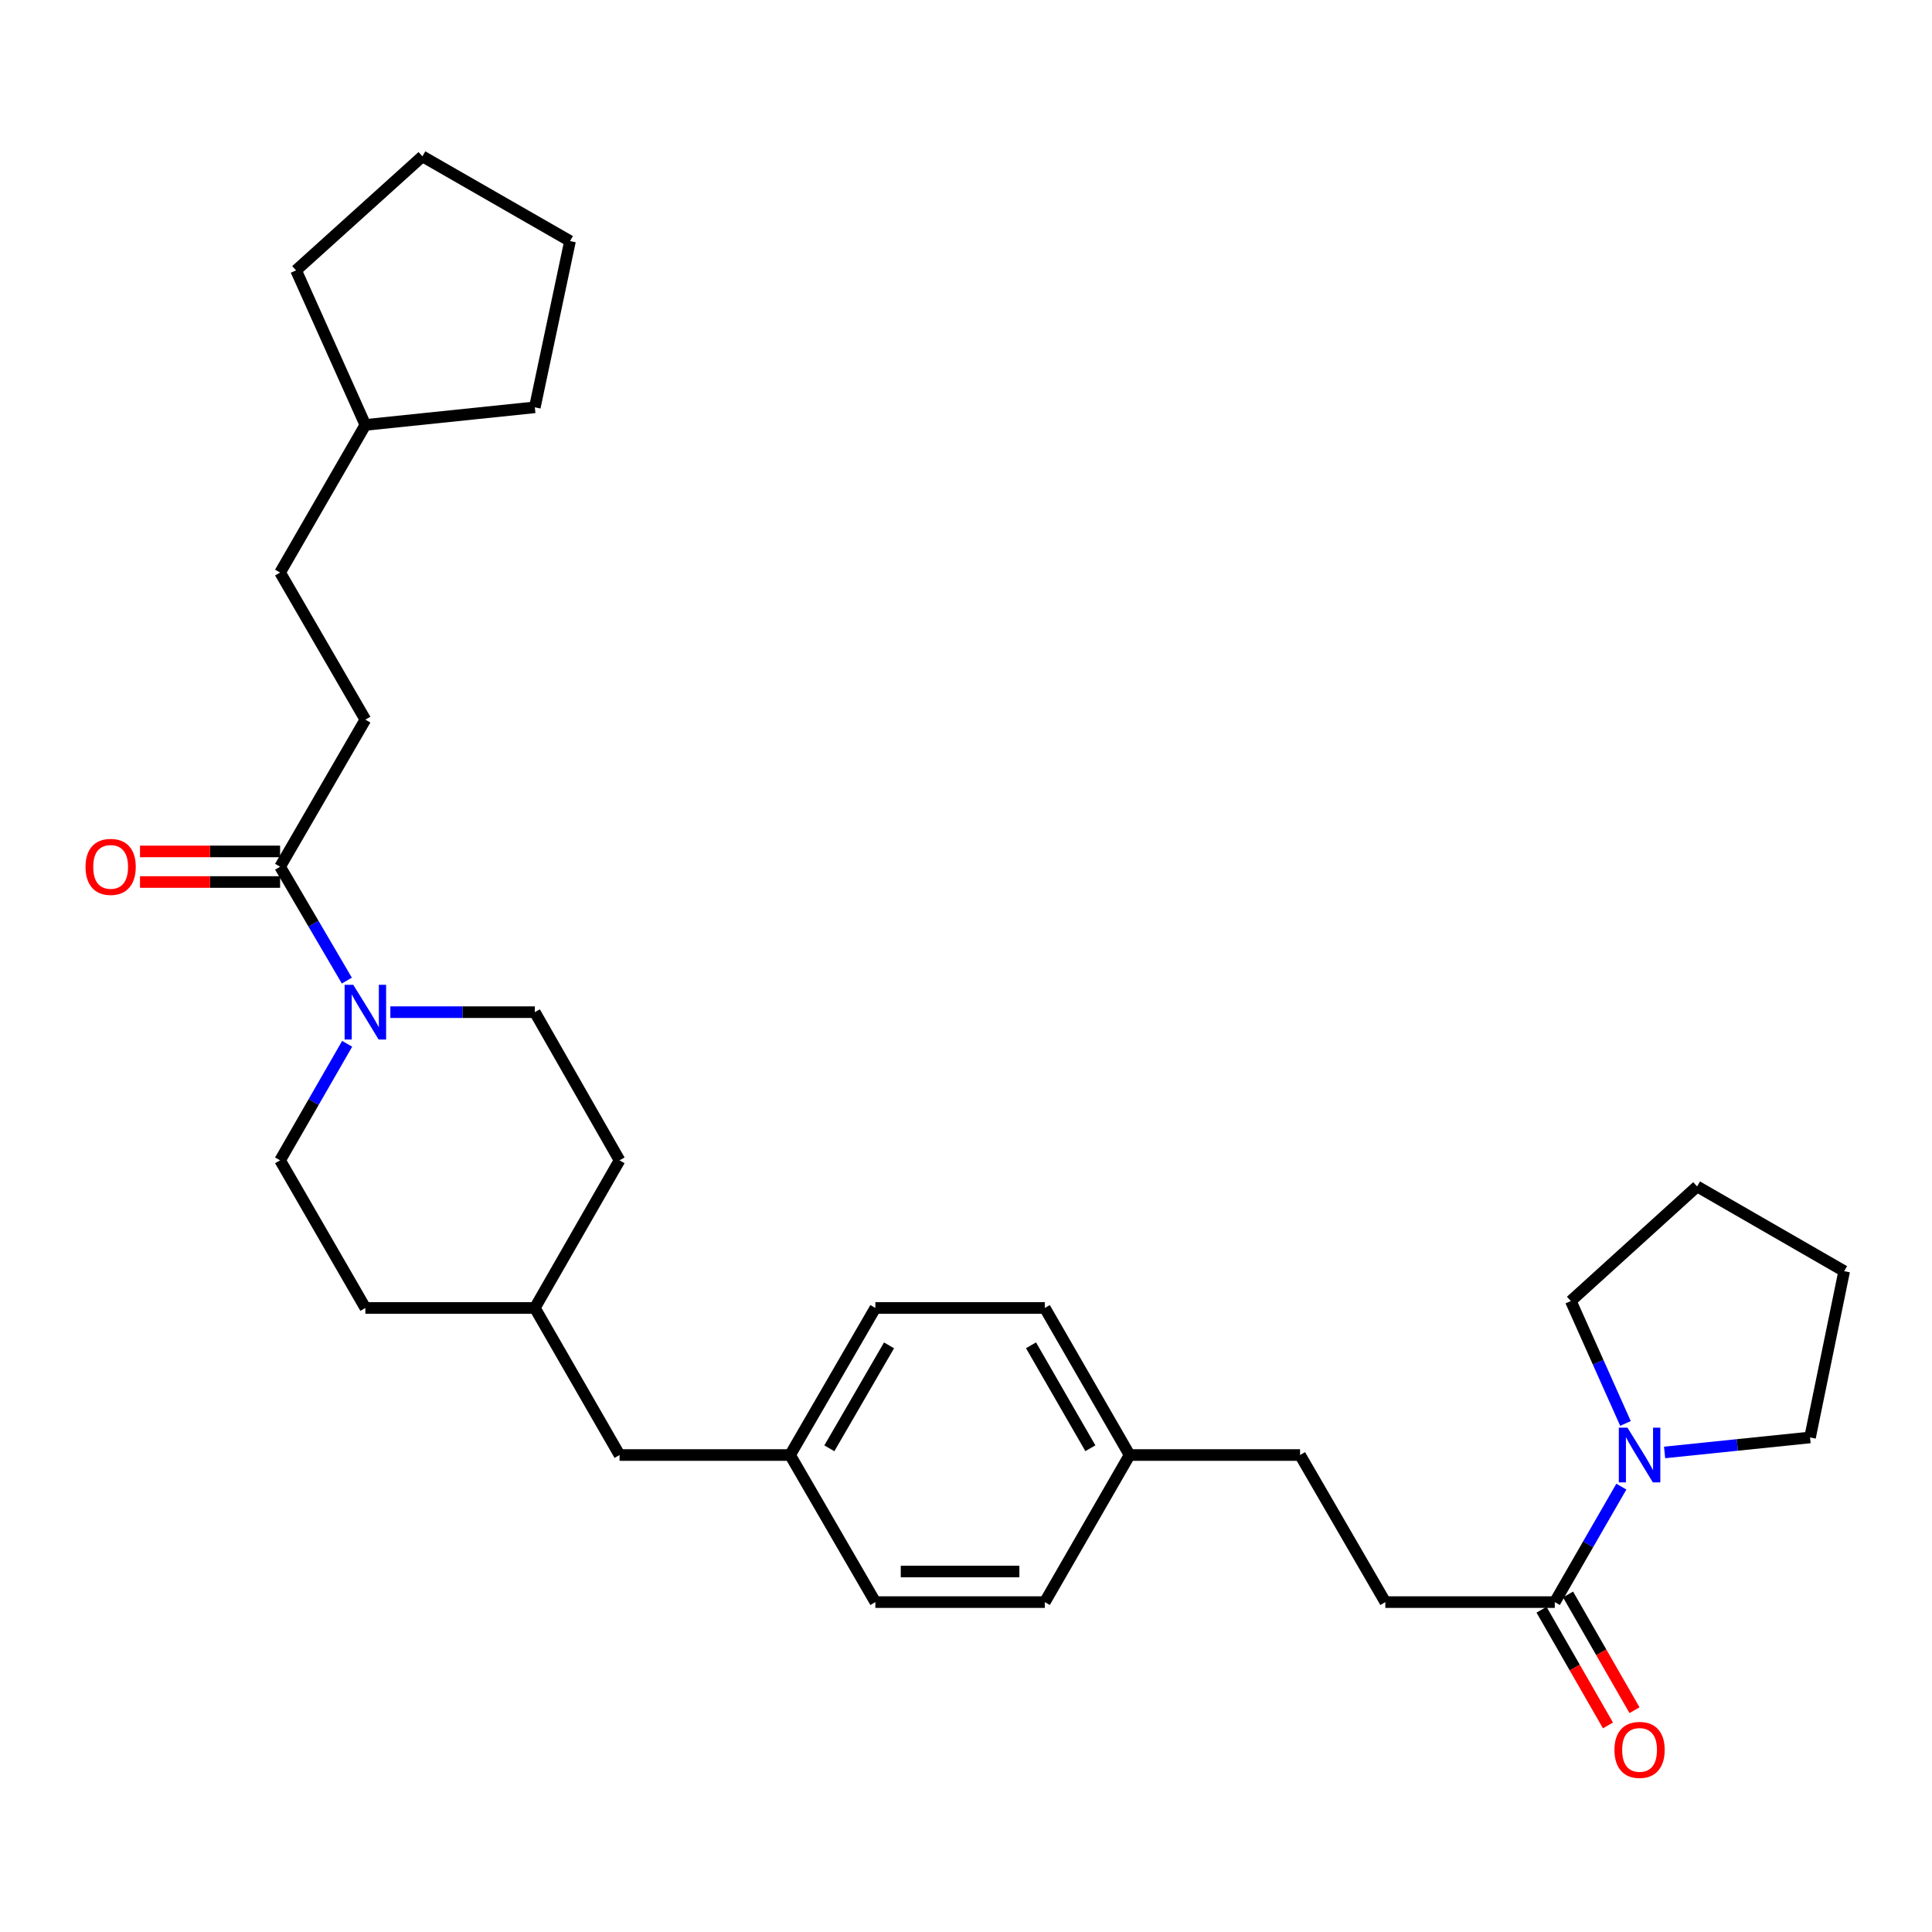 <?xml version='1.0' encoding='iso-8859-1'?>
<svg version='1.1' baseProfile='full'
              xmlns='http://www.w3.org/2000/svg'
                      xmlns:rdkit='http://www.rdkit.org/xml'
                      xmlns:xlink='http://www.w3.org/1999/xlink'
                  xml:space='preserve'
width='1000px' height='1000px' viewBox='0 0 1000 1000'>
<!-- END OF HEADER -->
<rect style='opacity:1.0;fill:#FFFFFF;stroke:none' width='1000' height='1000' x='0' y='0'> </rect>
<path class='bond-0' d='M 179.531,507.555 L 162.254,478.084' style='fill:none;fill-rule:evenodd;stroke:#0000FF;stroke-width:6px;stroke-linecap:butt;stroke-linejoin:miter;stroke-opacity:1' />
<path class='bond-0' d='M 162.254,478.084 L 144.977,448.612' style='fill:none;fill-rule:evenodd;stroke:#000000;stroke-width:6px;stroke-linecap:butt;stroke-linejoin:miter;stroke-opacity:1' />
<path class='bond-3' d='M 202.044,523.897 L 239.435,523.897' style='fill:none;fill-rule:evenodd;stroke:#0000FF;stroke-width:6px;stroke-linecap:butt;stroke-linejoin:miter;stroke-opacity:1' />
<path class='bond-3' d='M 239.435,523.897 L 276.826,523.897' style='fill:none;fill-rule:evenodd;stroke:#000000;stroke-width:6px;stroke-linecap:butt;stroke-linejoin:miter;stroke-opacity:1' />
<path class='bond-4' d='M 179.689,540.269 L 162.333,570.429' style='fill:none;fill-rule:evenodd;stroke:#0000FF;stroke-width:6px;stroke-linecap:butt;stroke-linejoin:miter;stroke-opacity:1' />
<path class='bond-4' d='M 162.333,570.429 L 144.977,600.589' style='fill:none;fill-rule:evenodd;stroke:#000000;stroke-width:6px;stroke-linecap:butt;stroke-linejoin:miter;stroke-opacity:1' />
<path class='bond-6' d='M 144.977,440.695 L 108.72,440.695' style='fill:none;fill-rule:evenodd;stroke:#000000;stroke-width:6px;stroke-linecap:butt;stroke-linejoin:miter;stroke-opacity:1' />
<path class='bond-6' d='M 108.72,440.695 L 72.463,440.695' style='fill:none;fill-rule:evenodd;stroke:#FF0000;stroke-width:6px;stroke-linecap:butt;stroke-linejoin:miter;stroke-opacity:1' />
<path class='bond-6' d='M 144.977,456.529 L 108.72,456.529' style='fill:none;fill-rule:evenodd;stroke:#000000;stroke-width:6px;stroke-linecap:butt;stroke-linejoin:miter;stroke-opacity:1' />
<path class='bond-6' d='M 108.72,456.529 L 72.463,456.529' style='fill:none;fill-rule:evenodd;stroke:#FF0000;stroke-width:6px;stroke-linecap:butt;stroke-linejoin:miter;stroke-opacity:1' />
<path class='bond-8' d='M 144.977,448.612 L 189.111,372.483' style='fill:none;fill-rule:evenodd;stroke:#000000;stroke-width:6px;stroke-linecap:butt;stroke-linejoin:miter;stroke-opacity:1' />
<path class='bond-1' d='M 839.211,769.476 L 821.985,799.363' style='fill:none;fill-rule:evenodd;stroke:#0000FF;stroke-width:6px;stroke-linecap:butt;stroke-linejoin:miter;stroke-opacity:1' />
<path class='bond-1' d='M 821.985,799.363 L 804.759,829.249' style='fill:none;fill-rule:evenodd;stroke:#000000;stroke-width:6px;stroke-linecap:butt;stroke-linejoin:miter;stroke-opacity:1' />
<path class='bond-21' d='M 861.596,751.783 L 899.239,747.899' style='fill:none;fill-rule:evenodd;stroke:#0000FF;stroke-width:6px;stroke-linecap:butt;stroke-linejoin:miter;stroke-opacity:1' />
<path class='bond-21' d='M 899.239,747.899 L 936.881,744.015' style='fill:none;fill-rule:evenodd;stroke:#000000;stroke-width:6px;stroke-linecap:butt;stroke-linejoin:miter;stroke-opacity:1' />
<path class='bond-22' d='M 841.343,736.777 L 827.199,705.094' style='fill:none;fill-rule:evenodd;stroke:#0000FF;stroke-width:6px;stroke-linecap:butt;stroke-linejoin:miter;stroke-opacity:1' />
<path class='bond-22' d='M 827.199,705.094 L 813.055,673.41' style='fill:none;fill-rule:evenodd;stroke:#000000;stroke-width:6px;stroke-linecap:butt;stroke-linejoin:miter;stroke-opacity:1' />
<path class='bond-2' d='M 804.759,829.249 L 717.045,829.249' style='fill:none;fill-rule:evenodd;stroke:#000000;stroke-width:6px;stroke-linecap:butt;stroke-linejoin:miter;stroke-opacity:1' />
<path class='bond-5' d='M 797.893,833.192 L 815.089,863.135' style='fill:none;fill-rule:evenodd;stroke:#000000;stroke-width:6px;stroke-linecap:butt;stroke-linejoin:miter;stroke-opacity:1' />
<path class='bond-5' d='M 815.089,863.135 L 832.284,893.079' style='fill:none;fill-rule:evenodd;stroke:#FF0000;stroke-width:6px;stroke-linecap:butt;stroke-linejoin:miter;stroke-opacity:1' />
<path class='bond-5' d='M 811.625,825.306 L 828.82,855.25' style='fill:none;fill-rule:evenodd;stroke:#000000;stroke-width:6px;stroke-linecap:butt;stroke-linejoin:miter;stroke-opacity:1' />
<path class='bond-5' d='M 828.82,855.25 L 846.016,885.194' style='fill:none;fill-rule:evenodd;stroke:#FF0000;stroke-width:6px;stroke-linecap:butt;stroke-linejoin:miter;stroke-opacity:1' />
<path class='bond-14' d='M 276.826,523.897 L 320.679,600.589' style='fill:none;fill-rule:evenodd;stroke:#000000;stroke-width:6px;stroke-linecap:butt;stroke-linejoin:miter;stroke-opacity:1' />
<path class='bond-15' d='M 144.977,600.589 L 189.111,676.999' style='fill:none;fill-rule:evenodd;stroke:#000000;stroke-width:6px;stroke-linecap:butt;stroke-linejoin:miter;stroke-opacity:1' />
<path class='bond-7' d='M 717.045,829.249 L 672.91,753.12' style='fill:none;fill-rule:evenodd;stroke:#000000;stroke-width:6px;stroke-linecap:butt;stroke-linejoin:miter;stroke-opacity:1' />
<path class='bond-13' d='M 189.111,372.483 L 144.977,296.354' style='fill:none;fill-rule:evenodd;stroke:#000000;stroke-width:6px;stroke-linecap:butt;stroke-linejoin:miter;stroke-opacity:1' />
<path class='bond-9' d='M 408.948,753.12 L 320.679,753.12' style='fill:none;fill-rule:evenodd;stroke:#000000;stroke-width:6px;stroke-linecap:butt;stroke-linejoin:miter;stroke-opacity:1' />
<path class='bond-17' d='M 408.948,753.12 L 453.082,676.999' style='fill:none;fill-rule:evenodd;stroke:#000000;stroke-width:6px;stroke-linecap:butt;stroke-linejoin:miter;stroke-opacity:1' />
<path class='bond-17' d='M 429.267,749.644 L 460.161,696.36' style='fill:none;fill-rule:evenodd;stroke:#000000;stroke-width:6px;stroke-linecap:butt;stroke-linejoin:miter;stroke-opacity:1' />
<path class='bond-18' d='M 408.948,753.12 L 453.082,829.249' style='fill:none;fill-rule:evenodd;stroke:#000000;stroke-width:6px;stroke-linecap:butt;stroke-linejoin:miter;stroke-opacity:1' />
<path class='bond-10' d='M 584.676,753.12 L 540.788,829.249' style='fill:none;fill-rule:evenodd;stroke:#000000;stroke-width:6px;stroke-linecap:butt;stroke-linejoin:miter;stroke-opacity:1' />
<path class='bond-12' d='M 584.676,753.12 L 672.91,753.12' style='fill:none;fill-rule:evenodd;stroke:#000000;stroke-width:6px;stroke-linecap:butt;stroke-linejoin:miter;stroke-opacity:1' />
<path class='bond-32' d='M 584.676,753.12 L 540.788,676.999' style='fill:none;fill-rule:evenodd;stroke:#000000;stroke-width:6px;stroke-linecap:butt;stroke-linejoin:miter;stroke-opacity:1' />
<path class='bond-32' d='M 564.375,749.611 L 533.654,696.327' style='fill:none;fill-rule:evenodd;stroke:#000000;stroke-width:6px;stroke-linecap:butt;stroke-linejoin:miter;stroke-opacity:1' />
<path class='bond-11' d='M 320.679,753.12 L 276.826,676.999' style='fill:none;fill-rule:evenodd;stroke:#000000;stroke-width:6px;stroke-linecap:butt;stroke-linejoin:miter;stroke-opacity:1' />
<path class='bond-23' d='M 144.977,296.354 L 189.111,219.943' style='fill:none;fill-rule:evenodd;stroke:#000000;stroke-width:6px;stroke-linecap:butt;stroke-linejoin:miter;stroke-opacity:1' />
<path class='bond-30' d='M 320.679,600.589 L 276.826,676.999' style='fill:none;fill-rule:evenodd;stroke:#000000;stroke-width:6px;stroke-linecap:butt;stroke-linejoin:miter;stroke-opacity:1' />
<path class='bond-16' d='M 189.111,676.999 L 276.826,676.999' style='fill:none;fill-rule:evenodd;stroke:#000000;stroke-width:6px;stroke-linecap:butt;stroke-linejoin:miter;stroke-opacity:1' />
<path class='bond-20' d='M 453.082,676.999 L 540.788,676.999' style='fill:none;fill-rule:evenodd;stroke:#000000;stroke-width:6px;stroke-linecap:butt;stroke-linejoin:miter;stroke-opacity:1' />
<path class='bond-19' d='M 453.082,829.249 L 540.788,829.249' style='fill:none;fill-rule:evenodd;stroke:#000000;stroke-width:6px;stroke-linecap:butt;stroke-linejoin:miter;stroke-opacity:1' />
<path class='bond-19' d='M 466.238,813.414 L 527.632,813.414' style='fill:none;fill-rule:evenodd;stroke:#000000;stroke-width:6px;stroke-linecap:butt;stroke-linejoin:miter;stroke-opacity:1' />
<path class='bond-26' d='M 936.881,744.015 L 954.545,657.954' style='fill:none;fill-rule:evenodd;stroke:#000000;stroke-width:6px;stroke-linecap:butt;stroke-linejoin:miter;stroke-opacity:1' />
<path class='bond-27' d='M 813.055,673.41 L 878.416,614.101' style='fill:none;fill-rule:evenodd;stroke:#000000;stroke-width:6px;stroke-linecap:butt;stroke-linejoin:miter;stroke-opacity:1' />
<path class='bond-24' d='M 189.111,219.943 L 153.246,139.944' style='fill:none;fill-rule:evenodd;stroke:#000000;stroke-width:6px;stroke-linecap:butt;stroke-linejoin:miter;stroke-opacity:1' />
<path class='bond-25' d='M 189.111,219.943 L 276.826,210.83' style='fill:none;fill-rule:evenodd;stroke:#000000;stroke-width:6px;stroke-linecap:butt;stroke-linejoin:miter;stroke-opacity:1' />
<path class='bond-28' d='M 153.246,139.944 L 218.643,80.925' style='fill:none;fill-rule:evenodd;stroke:#000000;stroke-width:6px;stroke-linecap:butt;stroke-linejoin:miter;stroke-opacity:1' />
<path class='bond-29' d='M 276.826,210.83 L 295.044,124.778' style='fill:none;fill-rule:evenodd;stroke:#000000;stroke-width:6px;stroke-linecap:butt;stroke-linejoin:miter;stroke-opacity:1' />
<path class='bond-33' d='M 954.545,657.954 L 878.416,614.101' style='fill:none;fill-rule:evenodd;stroke:#000000;stroke-width:6px;stroke-linecap:butt;stroke-linejoin:miter;stroke-opacity:1' />
<path class='bond-31' d='M 218.643,80.925 L 295.044,124.778' style='fill:none;fill-rule:evenodd;stroke:#000000;stroke-width:6px;stroke-linecap:butt;stroke-linejoin:miter;stroke-opacity:1' />
<path  class='atom-0' d='M 182.851 509.737
L 192.131 524.737
Q 193.051 526.217, 194.531 528.897
Q 196.011 531.577, 196.091 531.737
L 196.091 509.737
L 199.851 509.737
L 199.851 538.057
L 195.971 538.057
L 186.011 521.657
Q 184.851 519.737, 183.611 517.537
Q 182.411 515.337, 182.051 514.657
L 182.051 538.057
L 178.371 538.057
L 178.371 509.737
L 182.851 509.737
' fill='#0000FF'/>
<path  class='atom-2' d='M 842.379 738.96
L 851.659 753.96
Q 852.579 755.44, 854.059 758.12
Q 855.539 760.8, 855.619 760.96
L 855.619 738.96
L 859.379 738.96
L 859.379 767.28
L 855.499 767.28
L 845.539 750.88
Q 844.379 748.96, 843.139 746.76
Q 841.939 744.56, 841.579 743.88
L 841.579 767.28
L 837.899 767.28
L 837.899 738.96
L 842.379 738.96
' fill='#0000FF'/>
<path  class='atom-6' d='M 835.639 905.739
Q 835.639 898.939, 838.999 895.139
Q 842.359 891.339, 848.639 891.339
Q 854.919 891.339, 858.279 895.139
Q 861.639 898.939, 861.639 905.739
Q 861.639 912.619, 858.239 916.539
Q 854.839 920.419, 848.639 920.419
Q 842.399 920.419, 838.999 916.539
Q 835.639 912.659, 835.639 905.739
M 848.639 917.219
Q 852.959 917.219, 855.279 914.339
Q 857.639 911.419, 857.639 905.739
Q 857.639 900.179, 855.279 897.379
Q 852.959 894.539, 848.639 894.539
Q 844.319 894.539, 841.959 897.339
Q 839.639 900.139, 839.639 905.739
Q 839.639 911.459, 841.959 914.339
Q 844.319 917.219, 848.639 917.219
' fill='#FF0000'/>
<path  class='atom-7' d='M 44.271 448.692
Q 44.271 441.892, 47.631 438.092
Q 50.991 434.292, 57.271 434.292
Q 63.551 434.292, 66.911 438.092
Q 70.271 441.892, 70.271 448.692
Q 70.271 455.572, 66.871 459.492
Q 63.471 463.372, 57.271 463.372
Q 51.031 463.372, 47.631 459.492
Q 44.271 455.612, 44.271 448.692
M 57.271 460.172
Q 61.591 460.172, 63.911 457.292
Q 66.271 454.372, 66.271 448.692
Q 66.271 443.132, 63.911 440.332
Q 61.591 437.492, 57.271 437.492
Q 52.951 437.492, 50.591 440.292
Q 48.271 443.092, 48.271 448.692
Q 48.271 454.412, 50.591 457.292
Q 52.951 460.172, 57.271 460.172
' fill='#FF0000'/>
</svg>
